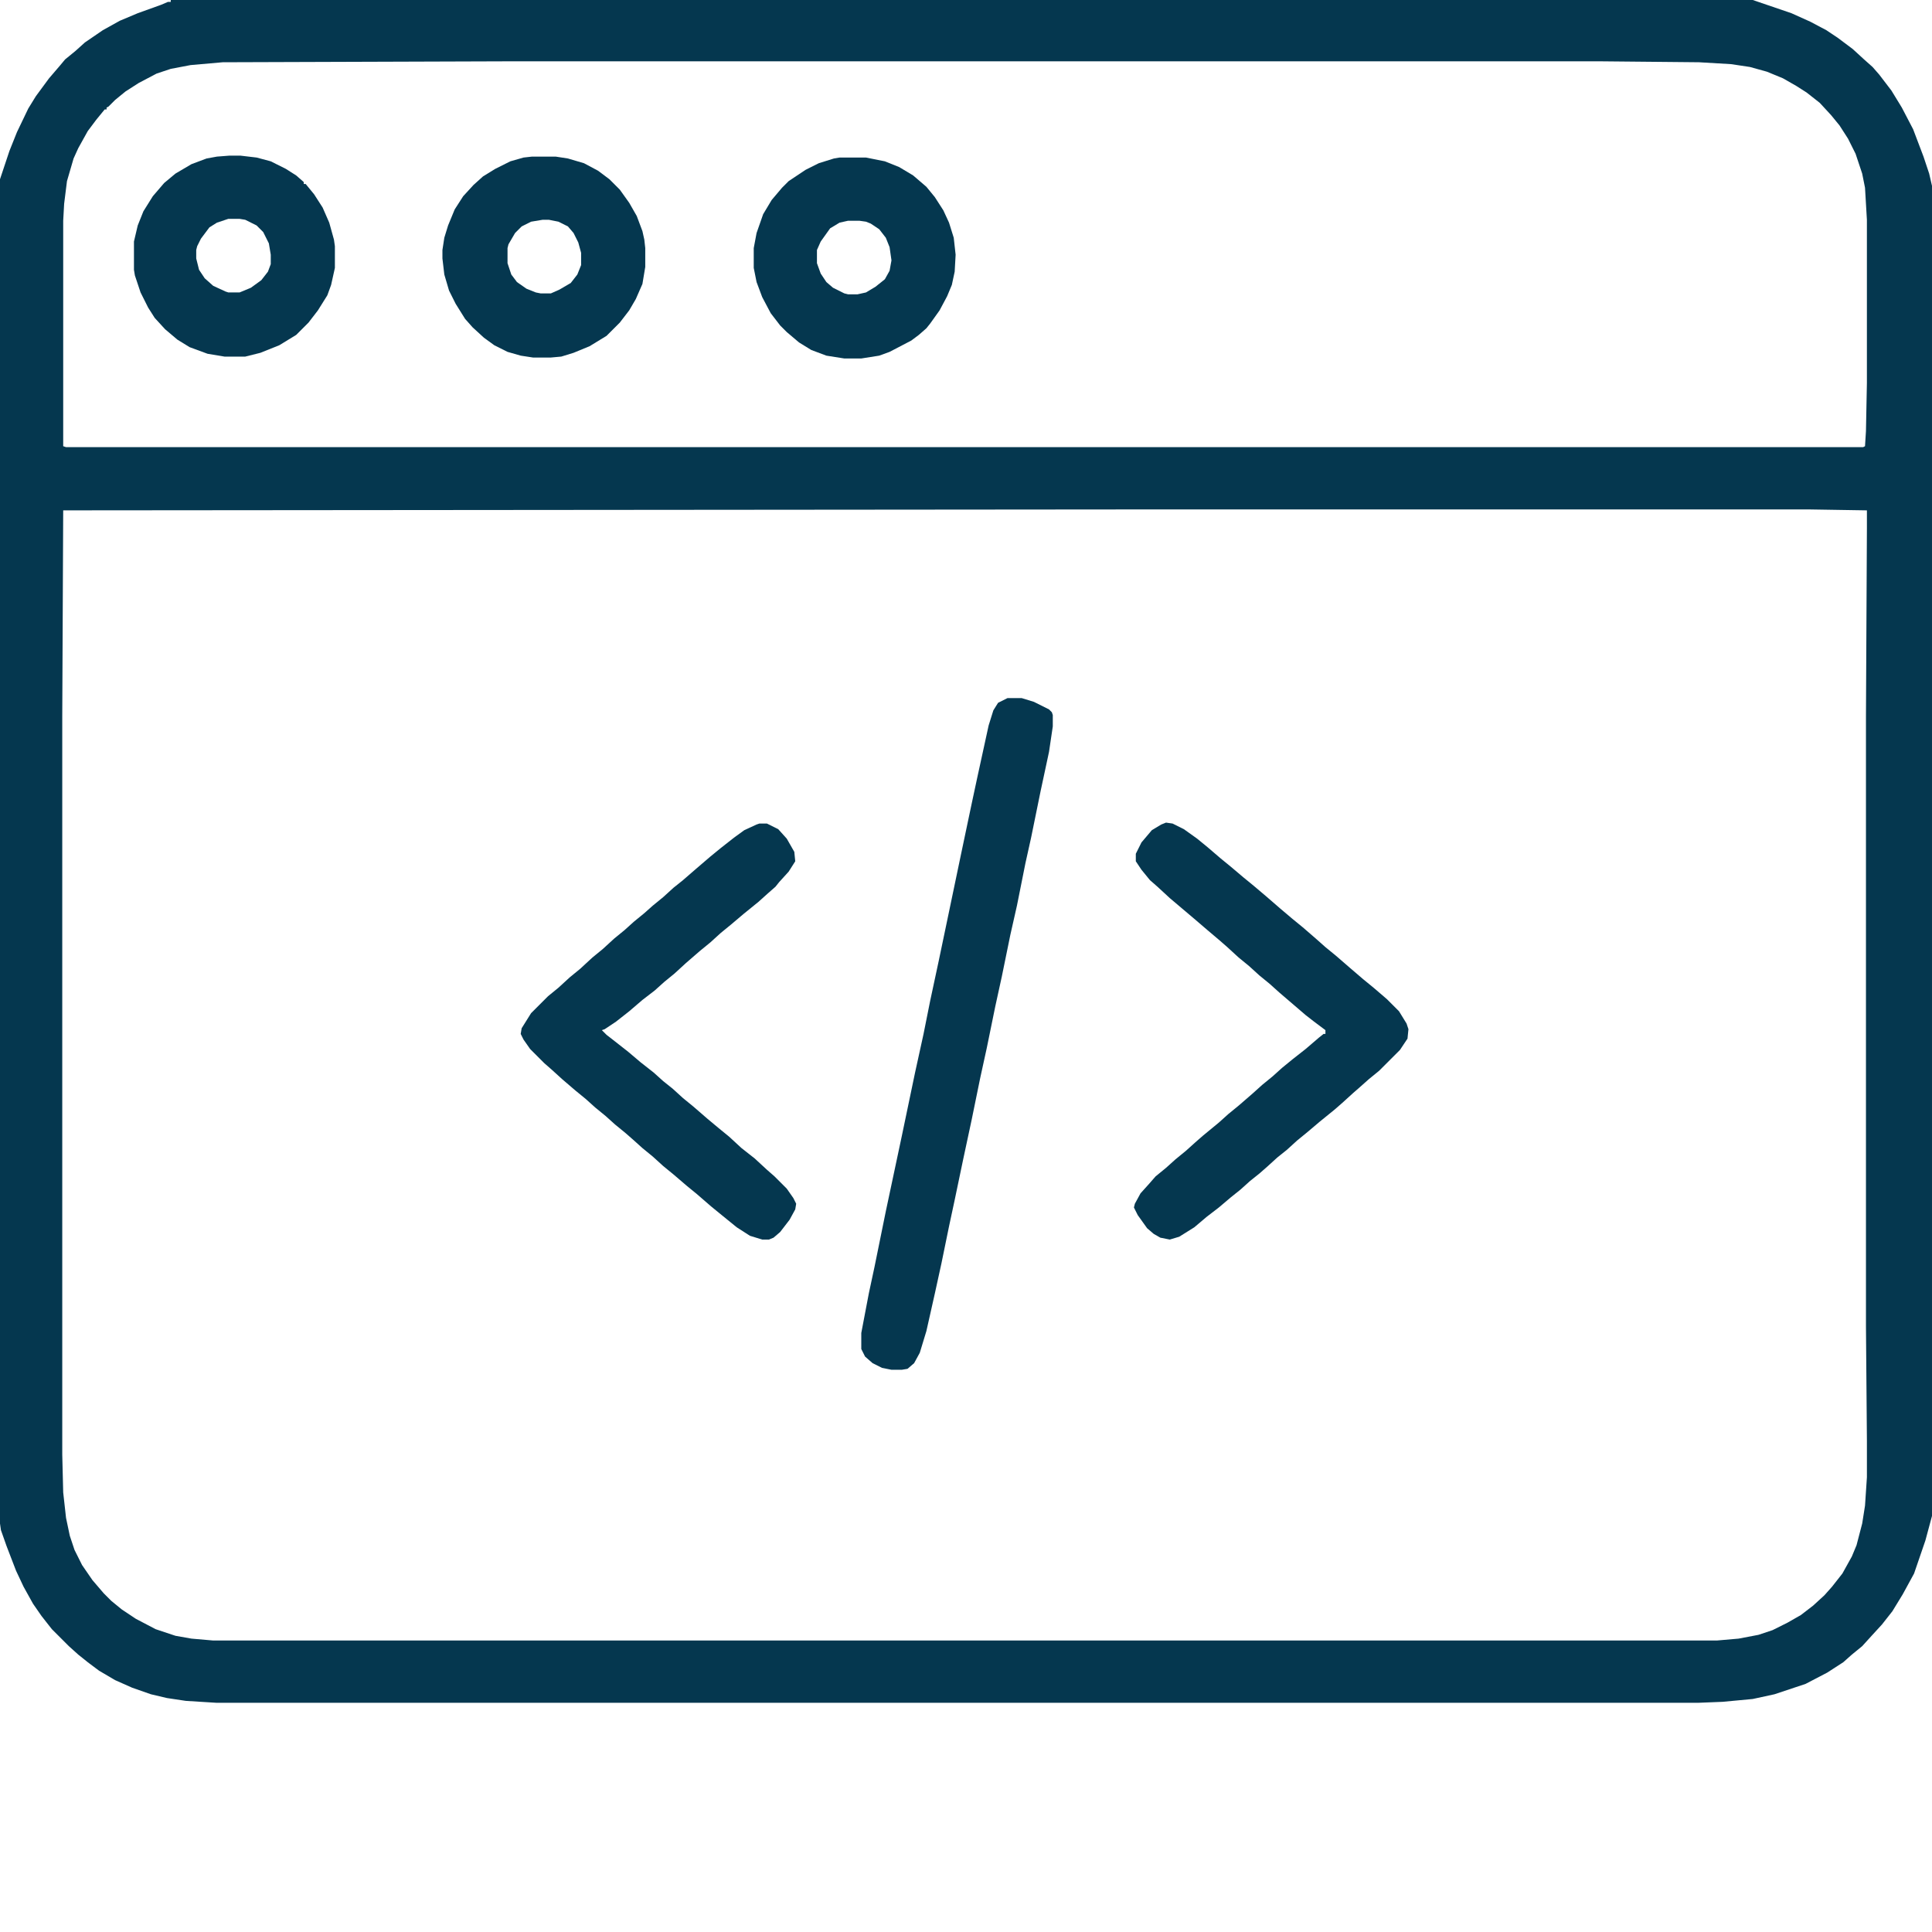 <?xml version="1.0" encoding="UTF-8"?>
<svg version="1.1" viewBox="0 0 2048 2048" width="1280" height="1280" xmlns="http://www.w3.org/2000/svg">
<path transform="translate(181)" d="m0 0h1677l41 14 20 9 17 9 12 8 16 12 12 11 9 8 7 8 13 17 11 18 12 23 11 29 6 18 3 13v1410l-7 26-12 35-12 22-11 18-11 14-11 12-10 11-11 9-9 8-17 11-23 12-33 11-23 5-32 3-25 1h-1572l-32-2-20-3-17-4-20-7-18-8-17-10-12-9-10-8-10-9-18-18-11-14-9-13-10-18-8-17-10-26-6-17-1-7v-1425l10-30 8-20 12-25 8-13 14-19 12-14 5-6 11-9 10-9 19-13 18-10 19-8 25-9 7-3h3zm357 65-302 1-34 3-21 4-15 5-19 10-14 9-11 9-7 7-2 1v2h-2l-9 11-9 12-10 18-5 11-7 24-3 24-1 18v239l3 1h1905l2-1 1-16 1-51v-173l-2-34-3-15-7-21-8-16-9-14-9-11-12-13-14-11-11-7-14-8-17-7-18-5-20-3-34-2-104-1zm696 475-1167 1-1 218v783l1 40 3 27 4 19 5 15 8 16 11 16 12 14 8 8 11 9 15 10 21 11 21 7 17 3 23 2h1594l23-2 21-4 15-5 16-8 14-8 13-10 12-11 8-9 11-14 10-18 5-12 6-23 3-19 2-30v-39l-1-121v-647l1-199v-19l-62-1z" fill="#05374F"/>
<path transform="translate(1068,740)" d="m0 0h15l13 4 16 8 3 3 1 3v12l-4 27-9 42-10 49-6 27-9 45-7 31-9 44-7 32-9 44-7 32-9 44-9 42-9 43-6 28-8 39-7 32-9 40-7 23-6 11-7 6-6 1h-11l-10-2-10-5-8-7-4-8v-17l8-42 6-28 12-59 17-80 14-67 9-41 7-35 9-42 9-43 14-67 12-57 6-28 12-55 5-16 5-8z" fill="#05374F"/>
<path transform="translate(805,873)" d="m0 0h8l12 6 9 10 8 14 1 10-7 11-10 11-4 5-8 7-10 9-16 13-13 11-11 9-11 10-11 9-15 13-12 11-11 9-10 9-13 10-14 12-14 11-12 8-3 1 5 5 9 7 14 11 13 11 14 11 10 9 10 8 11 10 11 9 15 13 12 10 11 9 13 12 14 11 13 12 8 7 13 13 7 10 3 6-1 6-6 11-10 13-7 6-5 2h-7l-13-4-14-9-16-13-11-9-15-13-11-9-14-12-11-9-11-10-11-9-10-9-8-7-11-9-10-9-11-9-10-9-11-9-14-12-11-10-8-7-15-15-7-10-3-6 1-6 10-16 18-18 11-9 12-11 11-9 13-12 11-9 12-11 11-9 10-9 11-9 9-8 11-9 11-10 10-8 15-13 14-12 11-9 14-11 11-8 13-6z" fill="#05374F"/>
<path transform="translate(1236,872)" d="m0 0 7 1 12 6 14 10 11 9 14 12 11 9 13 11 11 9 13 11 15 13 13 11 11 9 15 13 9 8 11 9 15 13 14 12 11 9 14 12 13 13 8 13 2 6-1 10-8 12-22 22-11 9-9 8-8 7-11 10-8 7-16 13-13 11-11 9-11 10-10 8-11 10-8 7-10 8-10 9-10 8-13 11-13 10-13 11-16 10-10 3-10-2-7-4-7-6-10-14-4-8 1-4 6-11 9-10 7-8 11-9 10-9 11-9 10-9 8-7 17-14 10-9 11-9 15-13 10-9 11-9 10-9 11-9 14-11 14-12 5-4h2v-4l-12-9-9-7-28-24-10-9-11-9-11-10-11-9-12-11-8-7-13-11-14-12-26-22-13-12-8-7-9-11-6-9v-8l6-12 11-13 10-6z" fill="#05374F"/>
<path transform="translate(564,166)" d="m0 0h25l13 2 17 5 15 8 12 9 11 11 10 14 8 14 6 16 2 9 1 9v20l-3 18-7 16-7 12-10 13-14 14-18 11-17 7-13 4-11 1h-19l-13-2-14-4-14-7-11-8-12-11-8-9-10-16-7-14-5-17-2-17v-9l2-13 4-13 7-17 9-14 11-12 10-9 13-8 16-8 14-4zm11 67-12 2-10 5-7 7-7 12-1 4v16l4 12 6 8 10 7 10 4 5 1h11l9-4 12-7 7-9 4-10v-13l-3-11-5-10-6-7-10-5-10-2z" fill="#05374F"/>
<path transform="translate(243,165)" d="m0 0h12l17 2 15 4 16 8 11 7 8 7v2h2l9 11 9 14 7 16 5 18 1 7v23l-4 18-4 11-10 16-10 13-13 13-18 11-20 8-16 4h-22l-18-3-19-7-13-8-13-11-11-12-7-11-8-16-6-18-1-6v-30l4-17 6-15 10-16 12-14 12-10 17-10 16-6 11-2zm-1 67-12 4-8 5-9 12-4 8-1 4v9l3 12 6 9 9 8 13 6 3 1h12l12-5 11-8 7-9 3-8v-10l-2-12-6-12-7-7-12-6-6-1z" fill="#05374F"/>
<path transform="translate(890,167)" d="m0 0h28l20 4 15 6 15 9 14 12 9 11 9 14 6 13 5 16 2 18-1 18-3 14-5 12-8 15-10 14-4 5-8 7-8 6-23 12-11 4-19 3h-18l-19-3-16-6-13-8-13-11-7-7-10-13-9-17-6-16-3-15v-21l3-16 7-20 9-15 11-13 7-7 18-12 14-7 16-5zm9 67-9 2-10 6-10 14-4 9v14l4 11 6 9 7 6 12 6 4 1h10l9-2 10-6 10-8 5-9 2-11-2-14-4-10-7-9-9-6-5-2-7-1z" fill="#05374F"/>
</svg>
